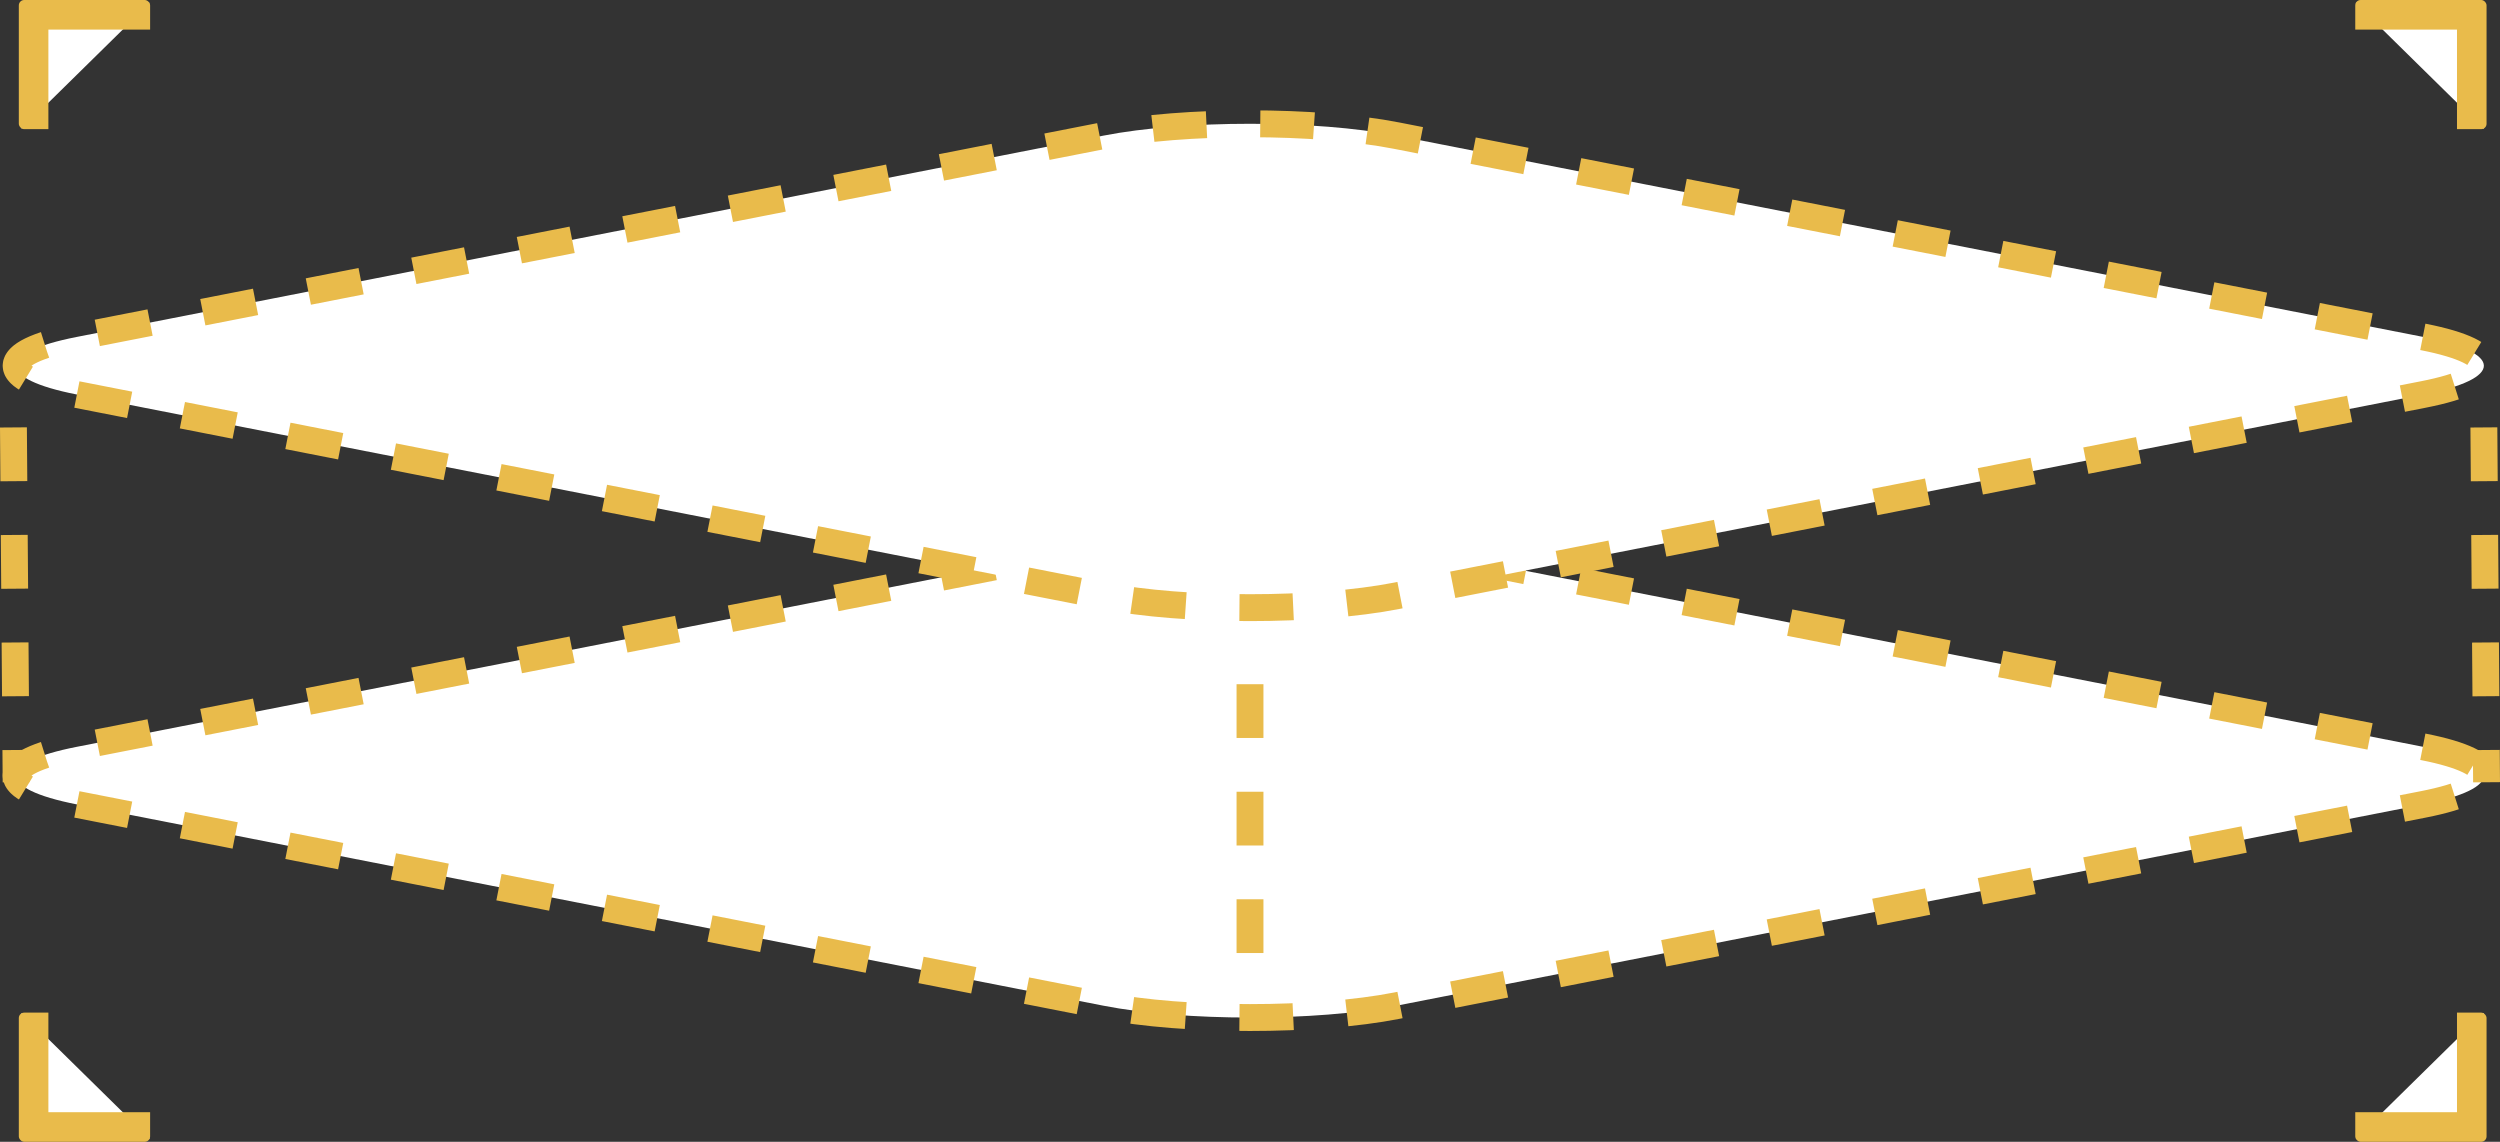 <?xml version="1.0" encoding="UTF-8"?>
<svg xmlns="http://www.w3.org/2000/svg" xmlns:xlink="http://www.w3.org/1999/xlink" width="465" height="212.372" viewBox="0 0 465 212.372">
  <rect x="0" y="0" width="465" height="212.372" fill="#333333" stroke="none"/>
  <defs>
    <clipPath id="clip-path">
      <rect id="Rectangle_1450" data-name="Rectangle 1450" width="24.422" height="24.024" rx="1" transform="translate(0 0)" fill="#fff" stroke="#e9bb4b" stroke-width="10"></rect>
    </clipPath>
    <clipPath id="clip-path-2">
      <rect id="Rectangle_1450-2" data-name="Rectangle 1450" width="24.422" height="24.024" rx="1" fill="#fff" stroke="#e9bb4b" stroke-width="10"></rect>
    </clipPath>
  </defs>
  <g id="Group_683" data-name="Group 683" transform="translate(-818.25 -477)">
    <g id="Group_596" data-name="Group 596" transform="translate(1256.328 477)">
      <g id="Group_595" data-name="Group 595" clip-path="url(#clip-path)">
        <path id="Path_19510" data-name="Path 19510" d="M0,.5H23.922V24.024" fill="#fff" stroke="#e9bb4b" stroke-miterlimit="10" stroke-width="10"></path>
      </g>
    </g>
    <g id="Group_615" data-name="Group 615" transform="translate(821.75 477)">
      <g id="Group_595-2" data-name="Group 595" transform="translate(0 0)" clip-path="url(#clip-path-2)">
        <path id="Path_19510-2" data-name="Path 19510" d="M23.922.5H0V24.024" transform="translate(0.5 0)" fill="#fff" stroke="#e9bb4b" stroke-miterlimit="10" stroke-width="10"></path>
      </g>
    </g>
    <g id="Group_616" data-name="Group 616" transform="translate(1256.328 665.348)">
      <g id="Group_595-3" data-name="Group 595" transform="translate(0 0)" clip-path="url(#clip-path-2)">
        <path id="Path_19510-3" data-name="Path 19510" d="M0,24.024H23.922V.5" transform="translate(0 -0.5)" fill="#fff" stroke="#e9bb4b" stroke-miterlimit="10" stroke-width="10"></path>
      </g>
    </g>
    <g id="Group_617" data-name="Group 617" transform="translate(821.75 665.348)">
      <g id="Group_595-4" data-name="Group 595" transform="translate(0 0)" clip-path="url(#clip-path-2)">
        <path id="Path_19510-4" data-name="Path 19510" d="M23.922,24.024H0V.5" transform="translate(0.5 -0.5)" fill="#fff" stroke="#e9bb4b" stroke-miterlimit="10" stroke-width="10"></path>
      </g>
    </g>
    <g id="Group_650" data-name="Group 650" transform="translate(0 -14)">
      <g id="Group_648" data-name="Group 648" transform="translate(821.25 590.264)">
        <g id="Group_647" data-name="Group 647" transform="translate(0 0)">
          <path id="Path_19538" data-name="Path 19538" d="M447.751,39.653c15,2.941,15,7.753,0,10.694L256.77,87.794c-15,2.941-39.541,2.941-54.54,0L11.249,50.346c-15-2.941-15-7.753,0-10.694L202.229,2.205c15-2.941,39.543-2.941,54.542,0Z" transform="translate(0 0)" fill="#fff" stroke="#e9bb4b" stroke-width="5" stroke-dasharray="10"></path>
        </g>
      </g>
      <g id="Group_649" data-name="Group 649" transform="translate(821.25 514.024)">
        <g id="Group_647-2" data-name="Group 647" transform="translate(0 0)">
          <path id="Path_19538-2" data-name="Path 19538" d="M447.751,39.653c15,2.941,15,7.753,0,10.694L256.77,87.794c-15,2.941-39.541,2.941-54.54,0L11.249,50.346c-15-2.941-15-7.753,0-10.694L202.229,2.205c15-2.941,39.543-2.941,54.542,0Z" transform="translate(0 0)" fill="#fff" stroke="#e9bb4b" stroke-width="5" stroke-dasharray="10"></path>
        </g>
      </g>
      <line id="Line_103" data-name="Line 103" y2="60" transform="translate(1050.75 618.263)" fill="none" stroke="#e9bb4b" stroke-miterlimit="10" stroke-width="5" stroke-dasharray="10"></line>
      <line id="Line_105" data-name="Line 105" x2="0.5" y2="66" transform="translate(1280.25 570.501)" fill="none" stroke="#e9bb4b" stroke-miterlimit="10" stroke-width="5" stroke-dasharray="10"></line>
      <line id="Line_106" data-name="Line 106" x2="0.5" y2="66" transform="translate(820.75 570.501)" fill="none" stroke="#e9bb4b" stroke-miterlimit="10" stroke-width="5" stroke-dasharray="10"></line>
    </g>
  </g>
</svg>
